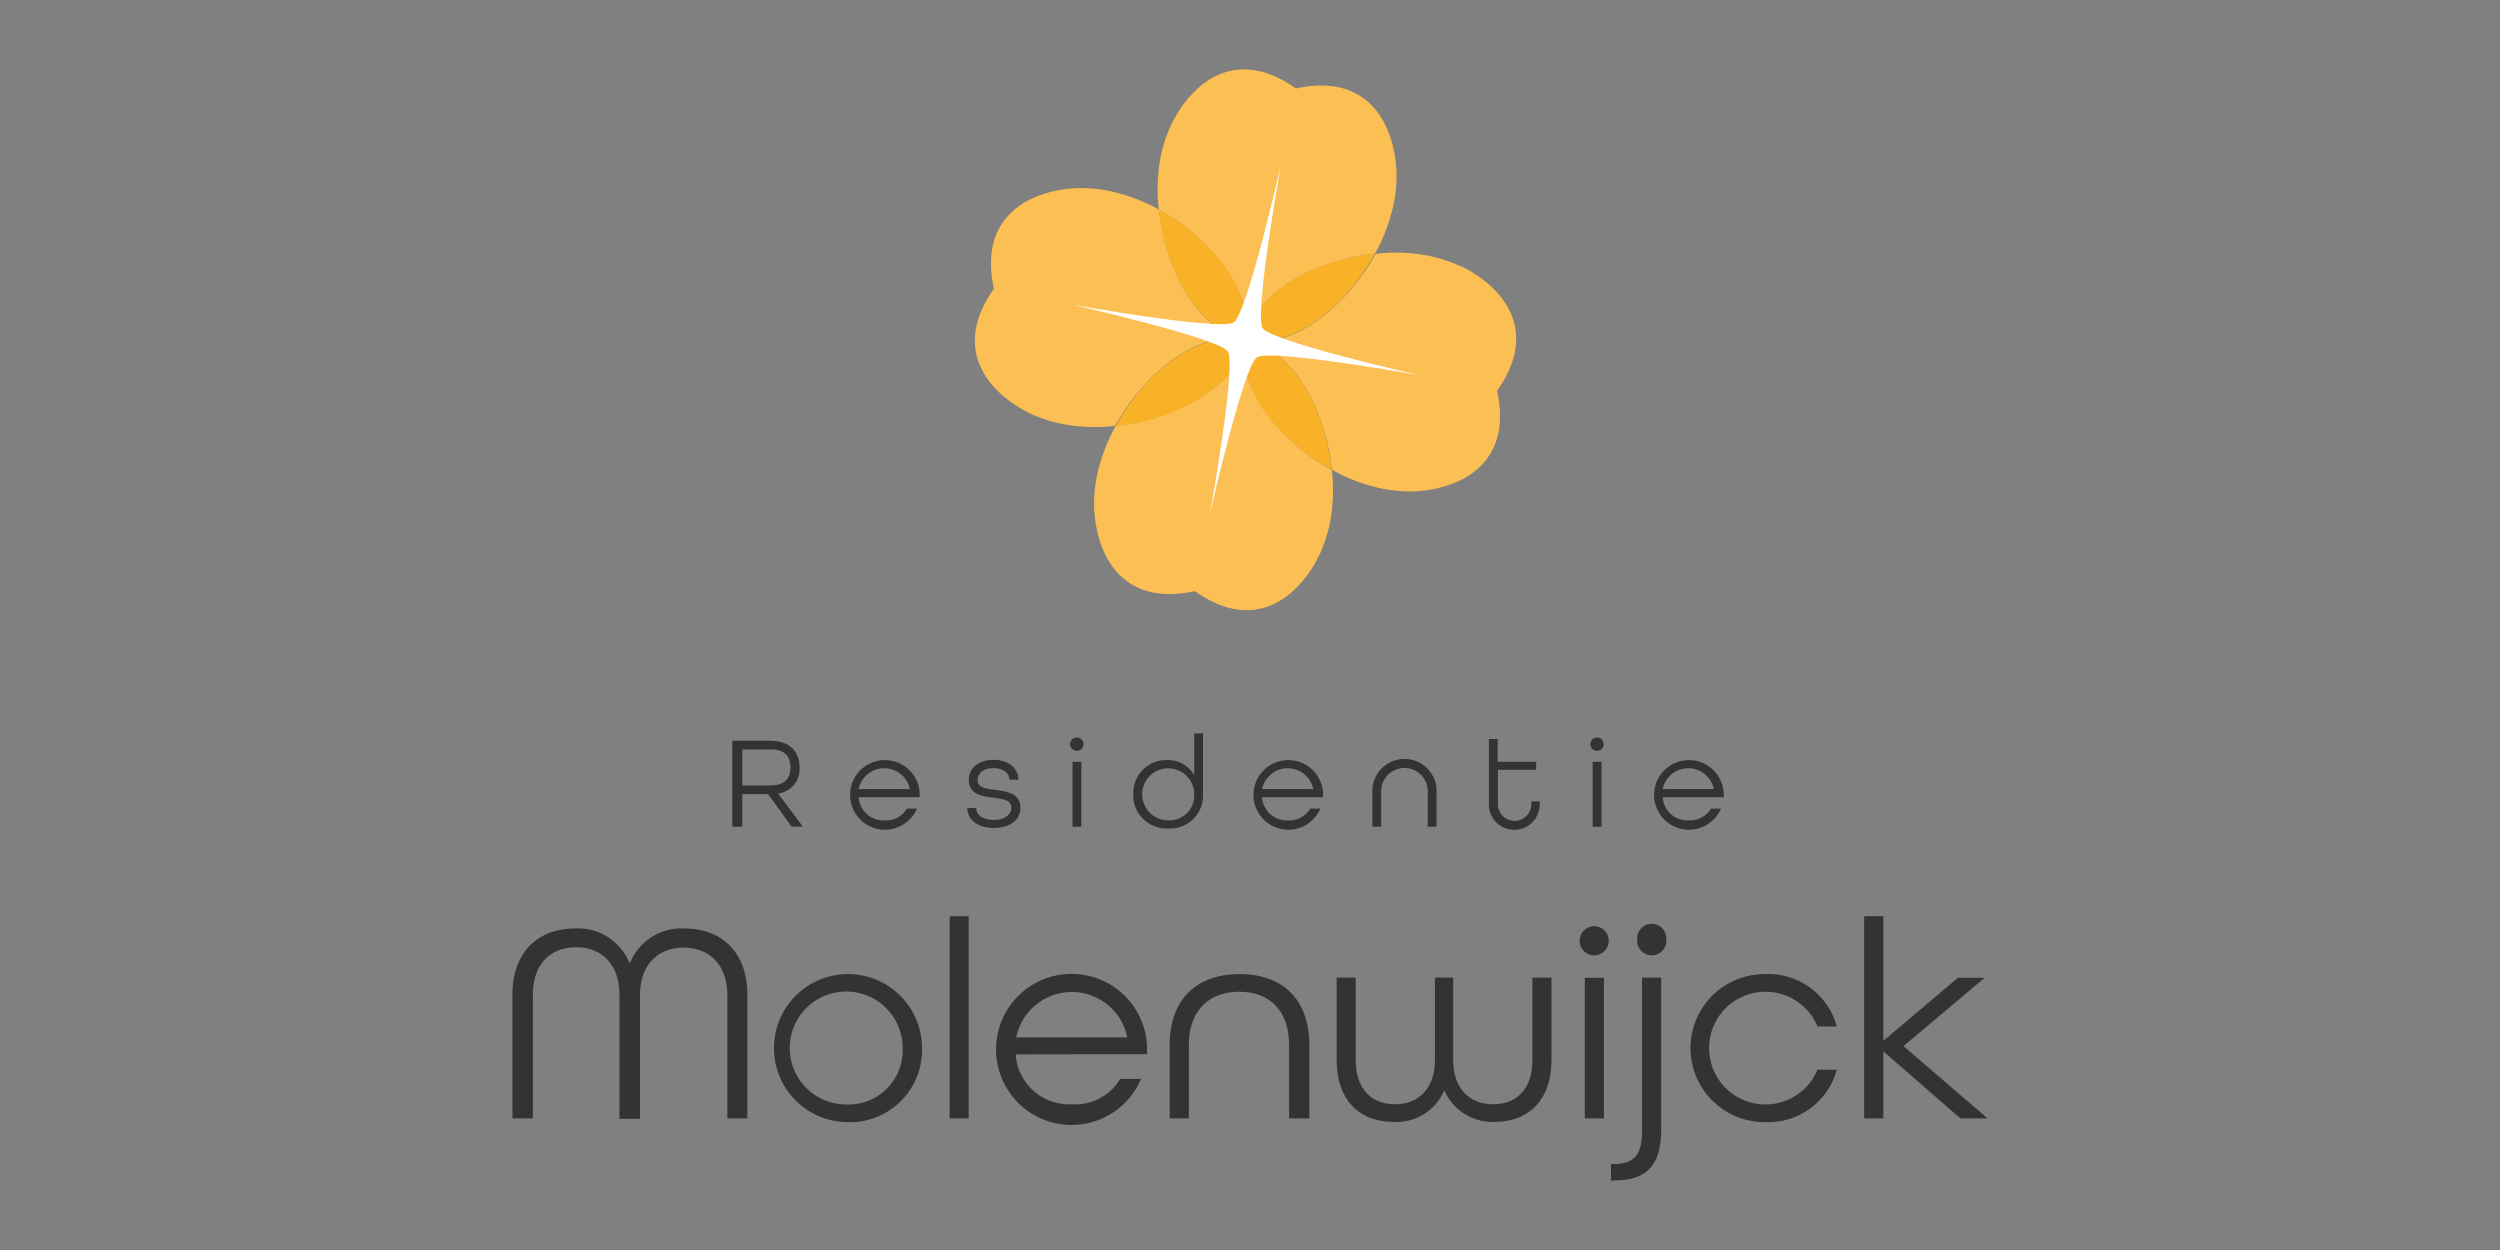 <?xml version="1.0" encoding="UTF-8"?> <svg xmlns="http://www.w3.org/2000/svg" xmlns:xlink="http://www.w3.org/1999/xlink" viewBox="0 0 250.62 125.31"><rect x="0" y="0" width="250.62" height="125.31" fill="#808080" stroke="none"/><defs><style>.cls-1{fill:none;}.cls-2{fill:#333;}.cls-3{fill:#fbbf53;}.cls-4{fill:#f9b227;}.cls-5{clip-path:url(#clip-path);}.cls-6{fill:#f9b01b;}.cls-7{fill:#f9af17;}.cls-8{clip-path:url(#clip-path-2);}.cls-9{clip-path:url(#clip-path-3);}.cls-10{clip-path:url(#clip-path-4);}.cls-11{fill:#fff;}</style><clipPath id="clip-path"><path class="cls-1" d="M124.83,34.07h0Z"></path></clipPath><clipPath id="clip-path-2"><rect class="cls-1" x="124.84" y="34.06"></rect></clipPath><clipPath id="clip-path-3"><rect class="cls-1" x="124.84" y="34.07" width="0.01"></rect></clipPath><clipPath id="clip-path-4"><rect class="cls-1" x="124.84" y="34.07" height="0.01"></rect></clipPath></defs><g id="Laag_2" data-name="Laag 2"><g id="Laag_1-2" data-name="Laag 1"><rect class="cls-1" width="250.62" height="125.31"></rect><path class="cls-2" d="M53.42,112.12H51.37V99.73c0-4.43,2.71-6.65,6.25-6.65a5.57,5.57,0,0,1,5.48,3.45h.06a5.55,5.55,0,0,1,5.48-3.45c3.54,0,6.28,2.22,6.28,6.65v12.39h-2V99.73C72.87,96.56,71,95,68.5,95s-4.34,1.69-4.34,4.77v12.39H62.1V99.73c0-3.08-1.82-4.77-4.33-4.77s-4.35,1.6-4.35,4.77Z"></path><path class="cls-2" d="M84.83,112.49a7.42,7.42,0,1,1,7.6-7.42,7.24,7.24,0,0,1-7.6,7.42m5.66-7.42a5.66,5.66,0,1,0-5.66,5.65,5.43,5.43,0,0,0,5.66-5.65"></path><rect class="cls-2" x="95.2" y="91.85" width="1.91" height="20.27"></rect><path class="cls-2" d="M101.82,105.7a5.36,5.36,0,0,0,5.63,5,5.24,5.24,0,0,0,4.85-2.54h2.09a7.57,7.57,0,1,1,.6-3.11v.63Zm.06-1.77V104H113v-.06a5.68,5.68,0,0,0-11.11,0"></path><path class="cls-2" d="M129.23,112.12v-7.36c0-3.49-2-5.34-5-5.34s-5.05,1.85-5.05,5.34v7.36h-1.92v-7.36c0-4.69,2.8-7.11,7-7.11s7,2.42,7,7.11v7.36Z"></path><path class="cls-2" d="M145.68,98v8.25c0,2.94,1.71,4.45,4,4.45s3.94-1.45,3.94-4.45V98h1.91v8.25c0,4.2-2.45,6.22-5.71,6.22a5.25,5.25,0,0,1-5-3.11h-.06a5.2,5.2,0,0,1-5.05,3.11c-3.26,0-5.71-2-5.71-6.22V98h1.91v8.25c0,3,1.65,4.45,3.94,4.45s4-1.51,4-4.45V98Z"></path><path class="cls-2" d="M158.36,94.19a1.46,1.46,0,0,1,2.91,0,1.46,1.46,0,1,1-2.91,0m.51,3.83h1.92v14.1h-1.92Z"></path><path class="cls-2" d="M161.5,118.35v-1.66h.23c2.11,0,2.88-.91,2.88-3.31V98h1.92v15.27c0,3.37-1.32,5.06-4.63,5.06Zm2.63-24.16a1.46,1.46,0,1,1,2.91,0,1.46,1.46,0,1,1-2.91,0"></path><path class="cls-2" d="M182.2,102.9a5.65,5.65,0,1,0,0,4.34h1.94a7.14,7.14,0,0,1-7.25,5.25,7.42,7.42,0,1,1,0-14.84,7.14,7.14,0,0,1,7.25,5.25Z"></path><polygon class="cls-2" points="186.88 112.12 186.88 91.85 188.8 91.85 188.8 104.3 188.85 104.3 196.28 98.02 198.96 98.02 190.82 104.87 199.25 112.12 196.53 112.12 188.85 105.44 188.8 105.44 188.8 112.12 186.88 112.12"></polygon><path class="cls-2" d="M79.37,82.88,77,79.61H74.41v3.27h-1V74.26h3.81c2,0,2.93,1.13,2.93,2.66A2.46,2.46,0,0,1,78,79.55v0l2.48,3.31Zm-2.08-4.14c1.43,0,1.95-.79,1.95-1.82s-.52-1.79-1.95-1.79H74.41v3.61Z"></path><path class="cls-2" d="M86.08,79.92a2.48,2.48,0,0,0,2.6,2.32,2.43,2.43,0,0,0,2.24-1.18h1a3.49,3.49,0,1,1,.28-1.43v.29Zm0-.82v0h5.13v0a2.62,2.62,0,0,0-5.13,0"></path><path class="cls-2" d="M101.19,78.15c0-.65-.63-1.15-1.61-1.15S98,77.48,98,78.22c0,1.68,4.29.11,4.29,2.78,0,1.18-1,2-2.67,2s-2.62-.85-2.66-2h.9c0,.7.67,1.2,1.75,1.2s1.78-.51,1.78-1.25c0-1.69-4.27-.11-4.27-2.78,0-1.18,1-2,2.49-2s2.46.84,2.49,2Z"></path><path class="cls-2" d="M107.28,74.6a.67.67,0,0,1,.67-.67.67.67,0,1,1-.67.67m.24,1.77h.88v6.51h-.88Z"></path><path class="cls-2" d="M113.62,79.63A3.28,3.28,0,0,1,117,76.2a3,3,0,0,1,2.72,1.51h0V73.52h.88v6.07a3.3,3.3,0,0,1-3.49,3.46,3.34,3.34,0,0,1-3.51-3.42m6.12,0a2.61,2.61,0,1,0-2.61,2.61,2.5,2.5,0,0,0,2.61-2.61"></path><path class="cls-2" d="M126.52,79.92a2.48,2.48,0,0,0,2.6,2.32,2.45,2.45,0,0,0,2.24-1.18h1a3.49,3.49,0,1,1,.28-1.43v.29Zm0-.82v0h5.13v0a2.62,2.62,0,0,0-5.13,0"></path><path class="cls-2" d="M143.13,82.88v-3.4a2.34,2.34,0,1,0-4.67,0v3.4h-.88v-3.4a3.22,3.22,0,1,1,6.43,0v3.4Z"></path><path class="cls-2" d="M154.35,80.48a2.55,2.55,0,1,1-5.09,0v-6.4h.88v2.29H154v.8h-3.84v3.31a1.68,1.68,0,1,0,3.35,0v-.14h.86Z"></path><path class="cls-2" d="M159.43,74.6a.67.67,0,1,1,.67.67.67.67,0,0,1-.67-.67m.23,1.77h.89v6.51h-.89Z"></path><path class="cls-2" d="M166.68,79.92a2.48,2.48,0,0,0,2.6,2.32,2.45,2.45,0,0,0,2.24-1.18h1a3.49,3.49,0,1,1,.28-1.43v.29Zm0-.82v0h5.13v0a2.62,2.62,0,0,0-5.13,0"></path><path class="cls-3" d="M124.84,34.06h0c1-5,7.33-8,13-8.64a17.37,17.37,0,0,0,1.57-3.77,14,14,0,0,0,.58-4.58c-.3-5.06-3.12-9.73-10.08-8.2-5.81-4.13-10.23-.93-12.49,3.61a14.2,14.2,0,0,0-1.25,4.44,17.41,17.41,0,0,0,0,4.09c5,2.78,9.64,8.08,8.65,13.05"></path><path class="cls-3" d="M124.83,34.07h0c-5-1-8-7.34-8.64-13.06a17.32,17.32,0,0,0-3.77-1.56,14.25,14.25,0,0,0-4.58-.59c-5.06.31-9.73,3.12-8.2,10.09-4.13,5.81-.93,10.23,3.6,12.49a14.62,14.62,0,0,0,4.45,1.25,17.4,17.4,0,0,0,4.09,0c2.78-5,8.08-9.65,13-8.65"></path><path class="cls-4" d="M124.83,34.07h0c1-5-3.62-10.28-8.65-13.06.59,5.72,3.67,12,8.64,13.06"></path><path class="cls-3" d="M124.84,34.07h0c-1,5-7.33,8-13,8.64a17.67,17.67,0,0,0-1.57,3.77,14.24,14.24,0,0,0-.58,4.58c.31,5.06,3.12,9.73,10.09,8.2,5.81,4.13,10.22.93,12.48-3.61a14.2,14.2,0,0,0,1.25-4.44,17,17,0,0,0,0-4.1c-5-2.78-9.64-8.08-8.64-13"></path><path class="cls-4" d="M124.83,34.08h0c-5-1-10.27,3.61-13,8.65,5.72-.6,12-3.68,13-8.64"></path><g class="cls-5"><rect class="cls-6" x="124.83" y="34.07" transform="matrix(0.33, -0.94, 0.94, 0.33, 51.73, 140.84)"></rect><polygon class="cls-7" points="124.83 34.07 124.83 34.07 124.83 34.07 124.84 34.07 124.84 34.07 124.83 34.07"></polygon></g><path class="cls-3" d="M146.43,26.7A14.2,14.2,0,0,0,142,25.45a17.49,17.49,0,0,0-4.1,0c-2.78,5-8.08,9.65-13,8.65h0c5,1,8,7.33,8.63,13a17,17,0,0,0,3.78,1.57,14.21,14.21,0,0,0,4.58.59c5-.31,9.73-3.12,8.19-10.09,4.13-5.81.93-10.23-3.6-12.49"></path><path class="cls-4" d="M124.84,34.06h0c5,1,10.27-3.61,13-8.65-5.72.6-12,3.67-13,8.64"></path><g class="cls-8"><path class="cls-6" d="M124.84,34.07Z"></path><polygon class="cls-7" points="124.84 34.06 124.84 34.07 124.84 34.07 124.84 34.06"></polygon></g><path class="cls-4" d="M124.85,34.07h0c-1,5,3.61,10.27,8.64,13-.59-5.72-3.67-12-8.63-13"></path><g class="cls-9"><polygon class="cls-6" points="124.84 34.07 124.84 34.07 124.84 34.07 124.84 34.07"></polygon><rect class="cls-7" x="124.84" y="34.07"></rect></g><g class="cls-10"><polygon class="cls-6" points="124.84 34.07 124.84 34.07 124.84 34.07 124.84 34.07"></polygon><polygon class="cls-7" points="124.84 34.07 124.84 34.07 124.84 34.07 124.84 34.07"></polygon></g><path class="cls-11" d="M128.38,16.66s-3.36,14.78-4.7,15.66-16.25-1.79-16.25-1.79,14.77,3.36,15.66,4.7-1.79,16.25-1.79,16.25S124.66,36.7,126,35.82s16.26,1.79,16.26,1.79-14.78-3.36-15.67-4.7,1.8-16.25,1.8-16.25"></path></g></g></svg> 